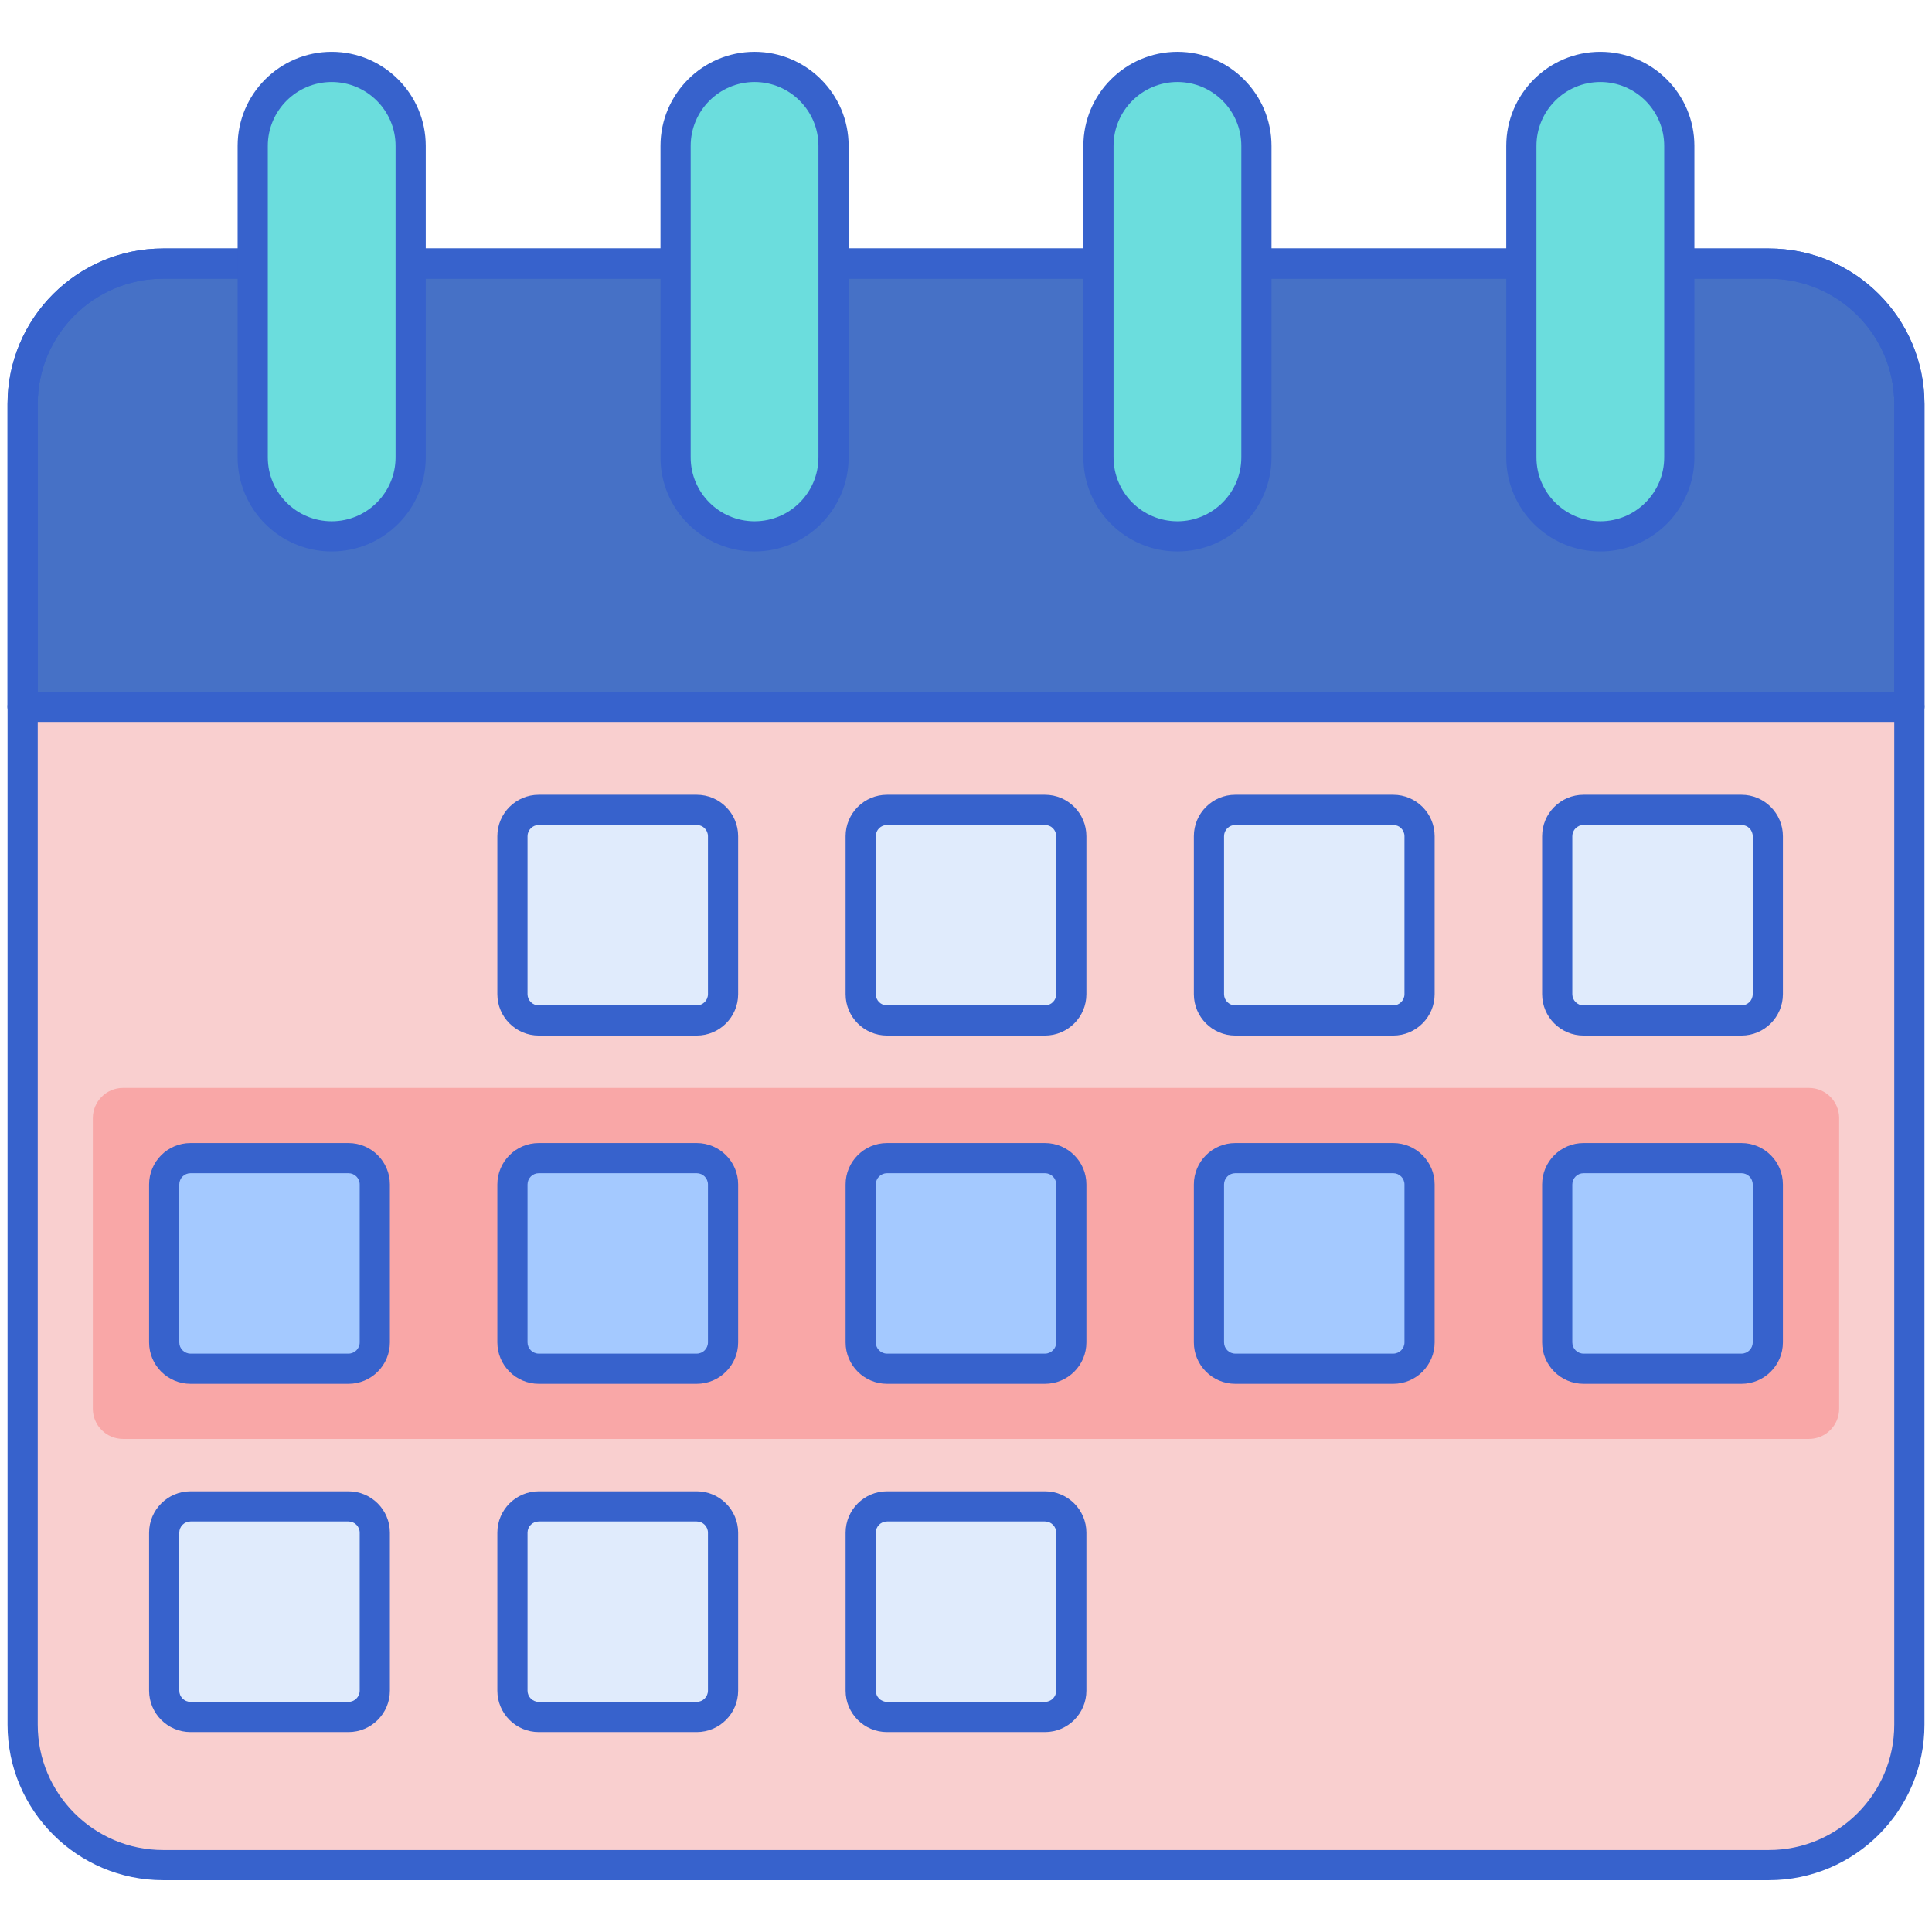 <svg id="Layer_1" height="512" viewBox="0 0 256 256" width="512" xmlns="http://www.w3.org/2000/svg"><g><g><g><path d="m253 93.648h-250v134.884c0 10.275 8.33 18.605 18.605 18.605h212.791c10.275 0 18.605-8.33 18.605-18.605v-134.884z" fill="#f9cfcf"/></g></g><g><g><path d="m239.698 190.666h-223.396c-2.209 0-4-1.791-4-4v-38.512c0-2.209 1.791-4 4-4h223.395c2.209 0 4 1.791 4 4v38.512c.001 2.209-1.79 4-3.999 4z" fill="#f9a7a7"/></g></g><g><g><path d="m253 93.648h-250v-40.116c0-10.275 8.33-18.605 18.605-18.605h212.791c10.275 0 18.605 8.33 18.605 18.605v40.116z" fill="#4671c6"/></g></g><g><g><path d="m234.396 249.137h-212.792c-11.361 0-20.604-9.243-20.604-20.605v-134.884c0-1.104.896-2 2-2h250c1.104 0 2 .896 2 2v134.884c0 11.362-9.243 20.605-20.604 20.605zm-229.396-153.489v132.884c0 9.156 7.449 16.604 16.604 16.604h212.791c9.156 0 16.604-7.449 16.604-16.604v-132.884z" fill="#3762cc"/></g></g><g><g><path d="m92.32 135.218h-20.93c-1.927 0-3.488-1.562-3.488-3.488v-20.93c0-1.927 1.562-3.488 3.488-3.488h20.93c1.927 0 3.488 1.562 3.488 3.488v20.93c0 1.926-1.562 3.488-3.488 3.488z" fill="#e0ebfc"/></g></g><g><g><path d="m138.465 135.218h-20.93c-1.927 0-3.488-1.562-3.488-3.488v-20.93c0-1.927 1.562-3.488 3.488-3.488h20.93c1.927 0 3.488 1.562 3.488 3.488v20.93c0 1.926-1.561 3.488-3.488 3.488z" fill="#e0ebfc"/></g></g><g><g><path d="m184.611 135.218h-20.93c-1.927 0-3.488-1.562-3.488-3.488v-20.93c0-1.927 1.562-3.488 3.488-3.488h20.93c1.927 0 3.488 1.562 3.488 3.488v20.93c0 1.926-1.562 3.488-3.488 3.488z" fill="#e0ebfc"/></g></g><g><g><path d="m230.756 135.218h-20.93c-1.927 0-3.488-1.562-3.488-3.488v-20.93c0-1.927 1.562-3.488 3.488-3.488h20.93c1.927 0 3.488 1.562 3.488 3.488v20.93c0 1.926-1.562 3.488-3.488 3.488z" fill="#e0ebfc"/></g></g><g><g><path d="m92.32 181.364h-20.93c-1.927 0-3.488-1.562-3.488-3.488v-20.93c0-1.927 1.562-3.488 3.488-3.488h20.93c1.927 0 3.488 1.562 3.488 3.488v20.93c0 1.926-1.562 3.488-3.488 3.488z" fill="#a4c9ff"/></g></g><g><g><path d="m138.465 181.364h-20.93c-1.927 0-3.488-1.562-3.488-3.488v-20.93c0-1.927 1.562-3.488 3.488-3.488h20.93c1.927 0 3.488 1.562 3.488 3.488v20.93c0 1.926-1.561 3.488-3.488 3.488z" fill="#a4c9ff"/></g></g><g><g><path d="m184.611 181.364h-20.93c-1.927 0-3.488-1.562-3.488-3.488v-20.93c0-1.927 1.562-3.488 3.488-3.488h20.93c1.927 0 3.488 1.562 3.488 3.488v20.93c0 1.926-1.562 3.488-3.488 3.488z" fill="#a4c9ff"/></g></g><g><g><path d="m230.756 181.364h-20.93c-1.927 0-3.488-1.562-3.488-3.488v-20.93c0-1.927 1.562-3.488 3.488-3.488h20.93c1.927 0 3.488 1.562 3.488 3.488v20.93c0 1.926-1.562 3.488-3.488 3.488z" fill="#a4c9ff"/></g></g><g><g><path d="m46.174 181.364h-20.93c-1.927 0-3.488-1.562-3.488-3.488v-20.93c0-1.927 1.562-3.488 3.488-3.488h20.93c1.927 0 3.488 1.562 3.488 3.488v20.93c.001 1.926-1.561 3.488-3.488 3.488z" fill="#a4c9ff"/></g></g><g><g><path d="m92.32 227.509h-20.93c-1.927 0-3.488-1.562-3.488-3.488v-20.93c0-1.927 1.562-3.488 3.488-3.488h20.93c1.927 0 3.488 1.562 3.488 3.488v20.93c0 1.926-1.562 3.488-3.488 3.488z" fill="#e0ebfc"/></g></g><g><g><path d="m138.465 227.509h-20.93c-1.927 0-3.488-1.562-3.488-3.488v-20.93c0-1.927 1.562-3.488 3.488-3.488h20.93c1.927 0 3.488 1.562 3.488 3.488v20.93c0 1.926-1.561 3.488-3.488 3.488z" fill="#e0ebfc"/></g></g><g><g><path d="m46.174 227.509h-20.93c-1.927 0-3.488-1.562-3.488-3.488v-20.93c0-1.927 1.562-3.488 3.488-3.488h20.93c1.927 0 3.488 1.562 3.488 3.488v20.93c.001 1.926-1.561 3.488-3.488 3.488z" fill="#e0ebfc"/></g></g><g><g><path d="m253 95.648h-250c-1.104 0-2-.896-2-2v-40.116c0-11.361 9.243-20.604 20.604-20.604h212.791c11.361 0 20.604 9.243 20.604 20.604v40.116c.001 1.105-.895 2-1.999 2zm-248-4h246v-38.116c0-9.156-7.449-16.604-16.604-16.604h-212.792c-9.155 0-16.604 7.448-16.604 16.604z" fill="#3762cc"/></g></g><g><g><path d="m253 95.648h-250c-1.104 0-2-.896-2-2v-40.116c0-11.361 9.243-20.604 20.604-20.604h212.791c11.361 0 20.604 9.243 20.604 20.604v40.116c.001 1.105-.895 2-1.999 2zm-248-4h246v-38.116c0-9.156-7.449-16.604-16.604-16.604h-212.792c-9.155 0-16.604 7.448-16.604 16.604z" fill="#3762cc"/></g></g><g><g><g><path d="m43.949 71.072c-5.78 0-10.465-4.685-10.465-10.465v-41.279c0-5.78 4.685-10.465 10.465-10.465 5.78 0 10.465 4.685 10.465 10.465v41.279c.001 5.78-4.685 10.465-10.465 10.465z" fill="#6bdddd"/></g></g><g><g><path d="m99.983 71.072c-5.78 0-10.465-4.685-10.465-10.465v-41.279c0-5.78 4.685-10.465 10.465-10.465 5.78 0 10.465 4.685 10.465 10.465v41.279c0 5.78-4.685 10.465-10.465 10.465z" fill="#6bdddd"/></g></g><g><g><path d="m156.017 71.072c-5.78 0-10.465-4.685-10.465-10.465v-41.279c0-5.78 4.685-10.465 10.465-10.465 5.78 0 10.465 4.685 10.465 10.465v41.279c0 5.78-4.685 10.465-10.465 10.465z" fill="#6bdddd"/></g></g><g><g><path d="m212.051 71.072c-5.78 0-10.465-4.685-10.465-10.465v-41.279c0-5.78 4.685-10.465 10.465-10.465 5.78 0 10.465 4.685 10.465 10.465v41.279c0 5.78-4.686 10.465-10.465 10.465z" fill="#6bdddd"/></g></g></g><g><g><g><path d="m43.95 73.072c-6.874 0-12.465-5.592-12.465-12.465v-41.279c0-6.873 5.592-12.465 12.465-12.465 6.874 0 12.465 5.592 12.465 12.465v41.279c0 6.873-5.592 12.465-12.465 12.465zm0-62.209c-4.668 0-8.465 3.797-8.465 8.465v41.279c0 4.667 3.797 8.465 8.465 8.465 4.667 0 8.465-3.797 8.465-8.465v-41.279c0-4.667-3.798-8.465-8.465-8.465z" fill="#3762cc"/></g></g><g><g><path d="m99.983 73.072c-6.874 0-12.465-5.592-12.465-12.465v-41.279c0-6.873 5.592-12.465 12.465-12.465 6.874 0 12.465 5.592 12.465 12.465v41.279c0 6.873-5.592 12.465-12.465 12.465zm0-62.209c-4.668 0-8.465 3.797-8.465 8.465v41.279c0 4.667 3.797 8.465 8.465 8.465 4.667 0 8.465-3.797 8.465-8.465v-41.279c0-4.667-3.797-8.465-8.465-8.465z" fill="#3762cc"/></g></g><g><g><path d="m156.017 73.072c-6.874 0-12.465-5.592-12.465-12.465v-41.279c0-6.873 5.592-12.465 12.465-12.465 6.874 0 12.465 5.592 12.465 12.465v41.279c0 6.873-5.592 12.465-12.465 12.465zm0-62.209c-4.668 0-8.465 3.797-8.465 8.465v41.279c0 4.667 3.797 8.465 8.465 8.465 4.667 0 8.465-3.797 8.465-8.465v-41.279c0-4.667-3.797-8.465-8.465-8.465z" fill="#3762cc"/></g></g><g><g><path d="m212.051 73.072c-6.874 0-12.465-5.592-12.465-12.465v-41.279c0-6.873 5.592-12.465 12.465-12.465 6.874 0 12.465 5.592 12.465 12.465v41.279c0 6.873-5.592 12.465-12.465 12.465zm0-62.209c-4.668 0-8.465 3.797-8.465 8.465v41.279c0 4.667 3.797 8.465 8.465 8.465 4.667 0 8.465-3.797 8.465-8.465v-41.279c0-4.667-3.798-8.465-8.465-8.465z" fill="#3762cc"/></g></g></g><g><g><path d="m92.32 137.218h-20.93c-3.026 0-5.489-2.462-5.489-5.488v-20.93c0-3.026 2.462-5.489 5.489-5.489h20.93c3.026 0 5.488 2.462 5.488 5.489v20.93c0 3.026-2.462 5.488-5.488 5.488zm-20.93-27.907c-.821 0-1.489.668-1.489 1.489v20.93c0 .821.668 1.488 1.489 1.488h20.93c.821 0 1.488-.667 1.488-1.488v-20.93c0-.821-.667-1.489-1.488-1.489z" fill="#3762cc"/></g></g><g><g><path d="m138.465 137.218h-20.931c-3.026 0-5.488-2.462-5.488-5.488v-20.93c0-3.026 2.462-5.489 5.488-5.489h20.931c3.026 0 5.488 2.462 5.488 5.489v20.93c.001 3.026-2.461 5.488-5.488 5.488zm-20.93-27.907c-.821 0-1.488.668-1.488 1.489v20.93c0 .821.667 1.488 1.488 1.488h20.931c.821 0 1.488-.667 1.488-1.488v-20.93c0-.821-.667-1.489-1.488-1.489z" fill="#3762cc"/></g></g><g><g><path d="m184.61 137.218h-20.93c-3.026 0-5.488-2.462-5.488-5.488v-20.93c0-3.026 2.462-5.489 5.488-5.489h20.93c3.026 0 5.489 2.462 5.489 5.489v20.93c0 3.026-2.462 5.488-5.489 5.488zm-20.93-27.907c-.821 0-1.488.668-1.488 1.489v20.93c0 .821.667 1.488 1.488 1.488h20.93c.821 0 1.489-.667 1.489-1.488v-20.93c0-.821-.668-1.489-1.489-1.489z" fill="#3762cc"/></g></g><g><g><path d="m230.756 137.218h-20.93c-3.026 0-5.488-2.462-5.488-5.488v-20.93c0-3.026 2.462-5.489 5.488-5.489h20.93c3.026 0 5.488 2.462 5.488 5.489v20.93c0 3.026-2.462 5.488-5.488 5.488zm-20.93-27.907c-.821 0-1.488.668-1.488 1.489v20.93c0 .821.667 1.488 1.488 1.488h20.93c.821 0 1.488-.667 1.488-1.488v-20.93c0-.821-.667-1.489-1.488-1.489z" fill="#3762cc"/></g></g><g><g><path d="m92.32 183.364h-20.93c-3.026 0-5.489-2.462-5.489-5.488v-20.931c0-3.026 2.462-5.488 5.489-5.488h20.93c3.026 0 5.488 2.462 5.488 5.488v20.931c0 3.026-2.462 5.488-5.488 5.488zm-20.93-27.907c-.821 0-1.489.667-1.489 1.488v20.931c0 .821.668 1.488 1.489 1.488h20.93c.821 0 1.488-.667 1.488-1.488v-20.931c0-.821-.667-1.488-1.488-1.488z" fill="#3762cc"/></g></g><g><g><path d="m138.465 183.364h-20.931c-3.026 0-5.488-2.462-5.488-5.488v-20.931c0-3.026 2.462-5.488 5.488-5.488h20.931c3.026 0 5.488 2.462 5.488 5.488v20.931c.001 3.026-2.461 5.488-5.488 5.488zm-20.93-27.907c-.821 0-1.488.667-1.488 1.488v20.931c0 .821.667 1.488 1.488 1.488h20.931c.821 0 1.488-.667 1.488-1.488v-20.931c0-.821-.667-1.488-1.488-1.488z" fill="#3762cc"/></g></g><g><g><path d="m184.61 183.364h-20.93c-3.026 0-5.488-2.462-5.488-5.488v-20.931c0-3.026 2.462-5.488 5.488-5.488h20.93c3.026 0 5.489 2.462 5.489 5.488v20.931c0 3.026-2.462 5.488-5.489 5.488zm-20.93-27.907c-.821 0-1.488.667-1.488 1.488v20.931c0 .821.667 1.488 1.488 1.488h20.93c.821 0 1.489-.667 1.489-1.488v-20.931c0-.821-.668-1.488-1.489-1.488z" fill="#3762cc"/></g></g><g><g><path d="m230.756 183.364h-20.93c-3.026 0-5.488-2.462-5.488-5.488v-20.931c0-3.026 2.462-5.488 5.488-5.488h20.93c3.026 0 5.488 2.462 5.488 5.488v20.931c0 3.026-2.462 5.488-5.488 5.488zm-20.93-27.907c-.821 0-1.488.667-1.488 1.488v20.931c0 .821.667 1.488 1.488 1.488h20.93c.821 0 1.488-.667 1.488-1.488v-20.931c0-.821-.667-1.488-1.488-1.488z" fill="#3762cc"/></g></g><g><g><path d="m46.174 183.364h-20.93c-3.026 0-5.488-2.462-5.488-5.488v-20.931c0-3.026 2.462-5.488 5.488-5.488h20.93c3.026 0 5.488 2.462 5.488 5.488v20.931c.001 3.026-2.461 5.488-5.488 5.488zm-20.93-27.907c-.821 0-1.488.667-1.488 1.488v20.931c0 .821.667 1.488 1.488 1.488h20.93c.821 0 1.488-.667 1.488-1.488v-20.931c0-.821-.667-1.488-1.488-1.488z" fill="#3762cc"/></g></g><g><g><path d="m92.32 229.509h-20.93c-3.026 0-5.489-2.462-5.489-5.488v-20.93c0-3.026 2.462-5.488 5.489-5.488h20.93c3.026 0 5.488 2.462 5.488 5.488v20.93c0 3.026-2.462 5.488-5.488 5.488zm-20.93-27.907c-.821 0-1.489.667-1.489 1.488v20.93c0 .821.668 1.488 1.489 1.488h20.93c.821 0 1.488-.667 1.488-1.488v-20.93c0-.821-.667-1.488-1.488-1.488z" fill="#3762cc"/></g></g><g><g><path d="m138.465 229.509h-20.931c-3.026 0-5.488-2.462-5.488-5.488v-20.93c0-3.026 2.462-5.488 5.488-5.488h20.931c3.026 0 5.488 2.462 5.488 5.488v20.93c.001 3.026-2.461 5.488-5.488 5.488zm-20.93-27.907c-.821 0-1.488.667-1.488 1.488v20.93c0 .821.667 1.488 1.488 1.488h20.931c.821 0 1.488-.667 1.488-1.488v-20.93c0-.821-.667-1.488-1.488-1.488z" fill="#3762cc"/></g></g><g><g><path d="m46.174 229.509h-20.93c-3.026 0-5.488-2.462-5.488-5.488v-20.93c0-3.026 2.462-5.488 5.488-5.488h20.93c3.026 0 5.488 2.462 5.488 5.488v20.93c.001 3.026-2.461 5.488-5.488 5.488zm-20.93-27.907c-.821 0-1.488.667-1.488 1.488v20.93c0 .821.667 1.488 1.488 1.488h20.93c.821 0 1.488-.667 1.488-1.488v-20.93c0-.821-.667-1.488-1.488-1.488z" fill="#3762cc"/></g></g></g></svg>